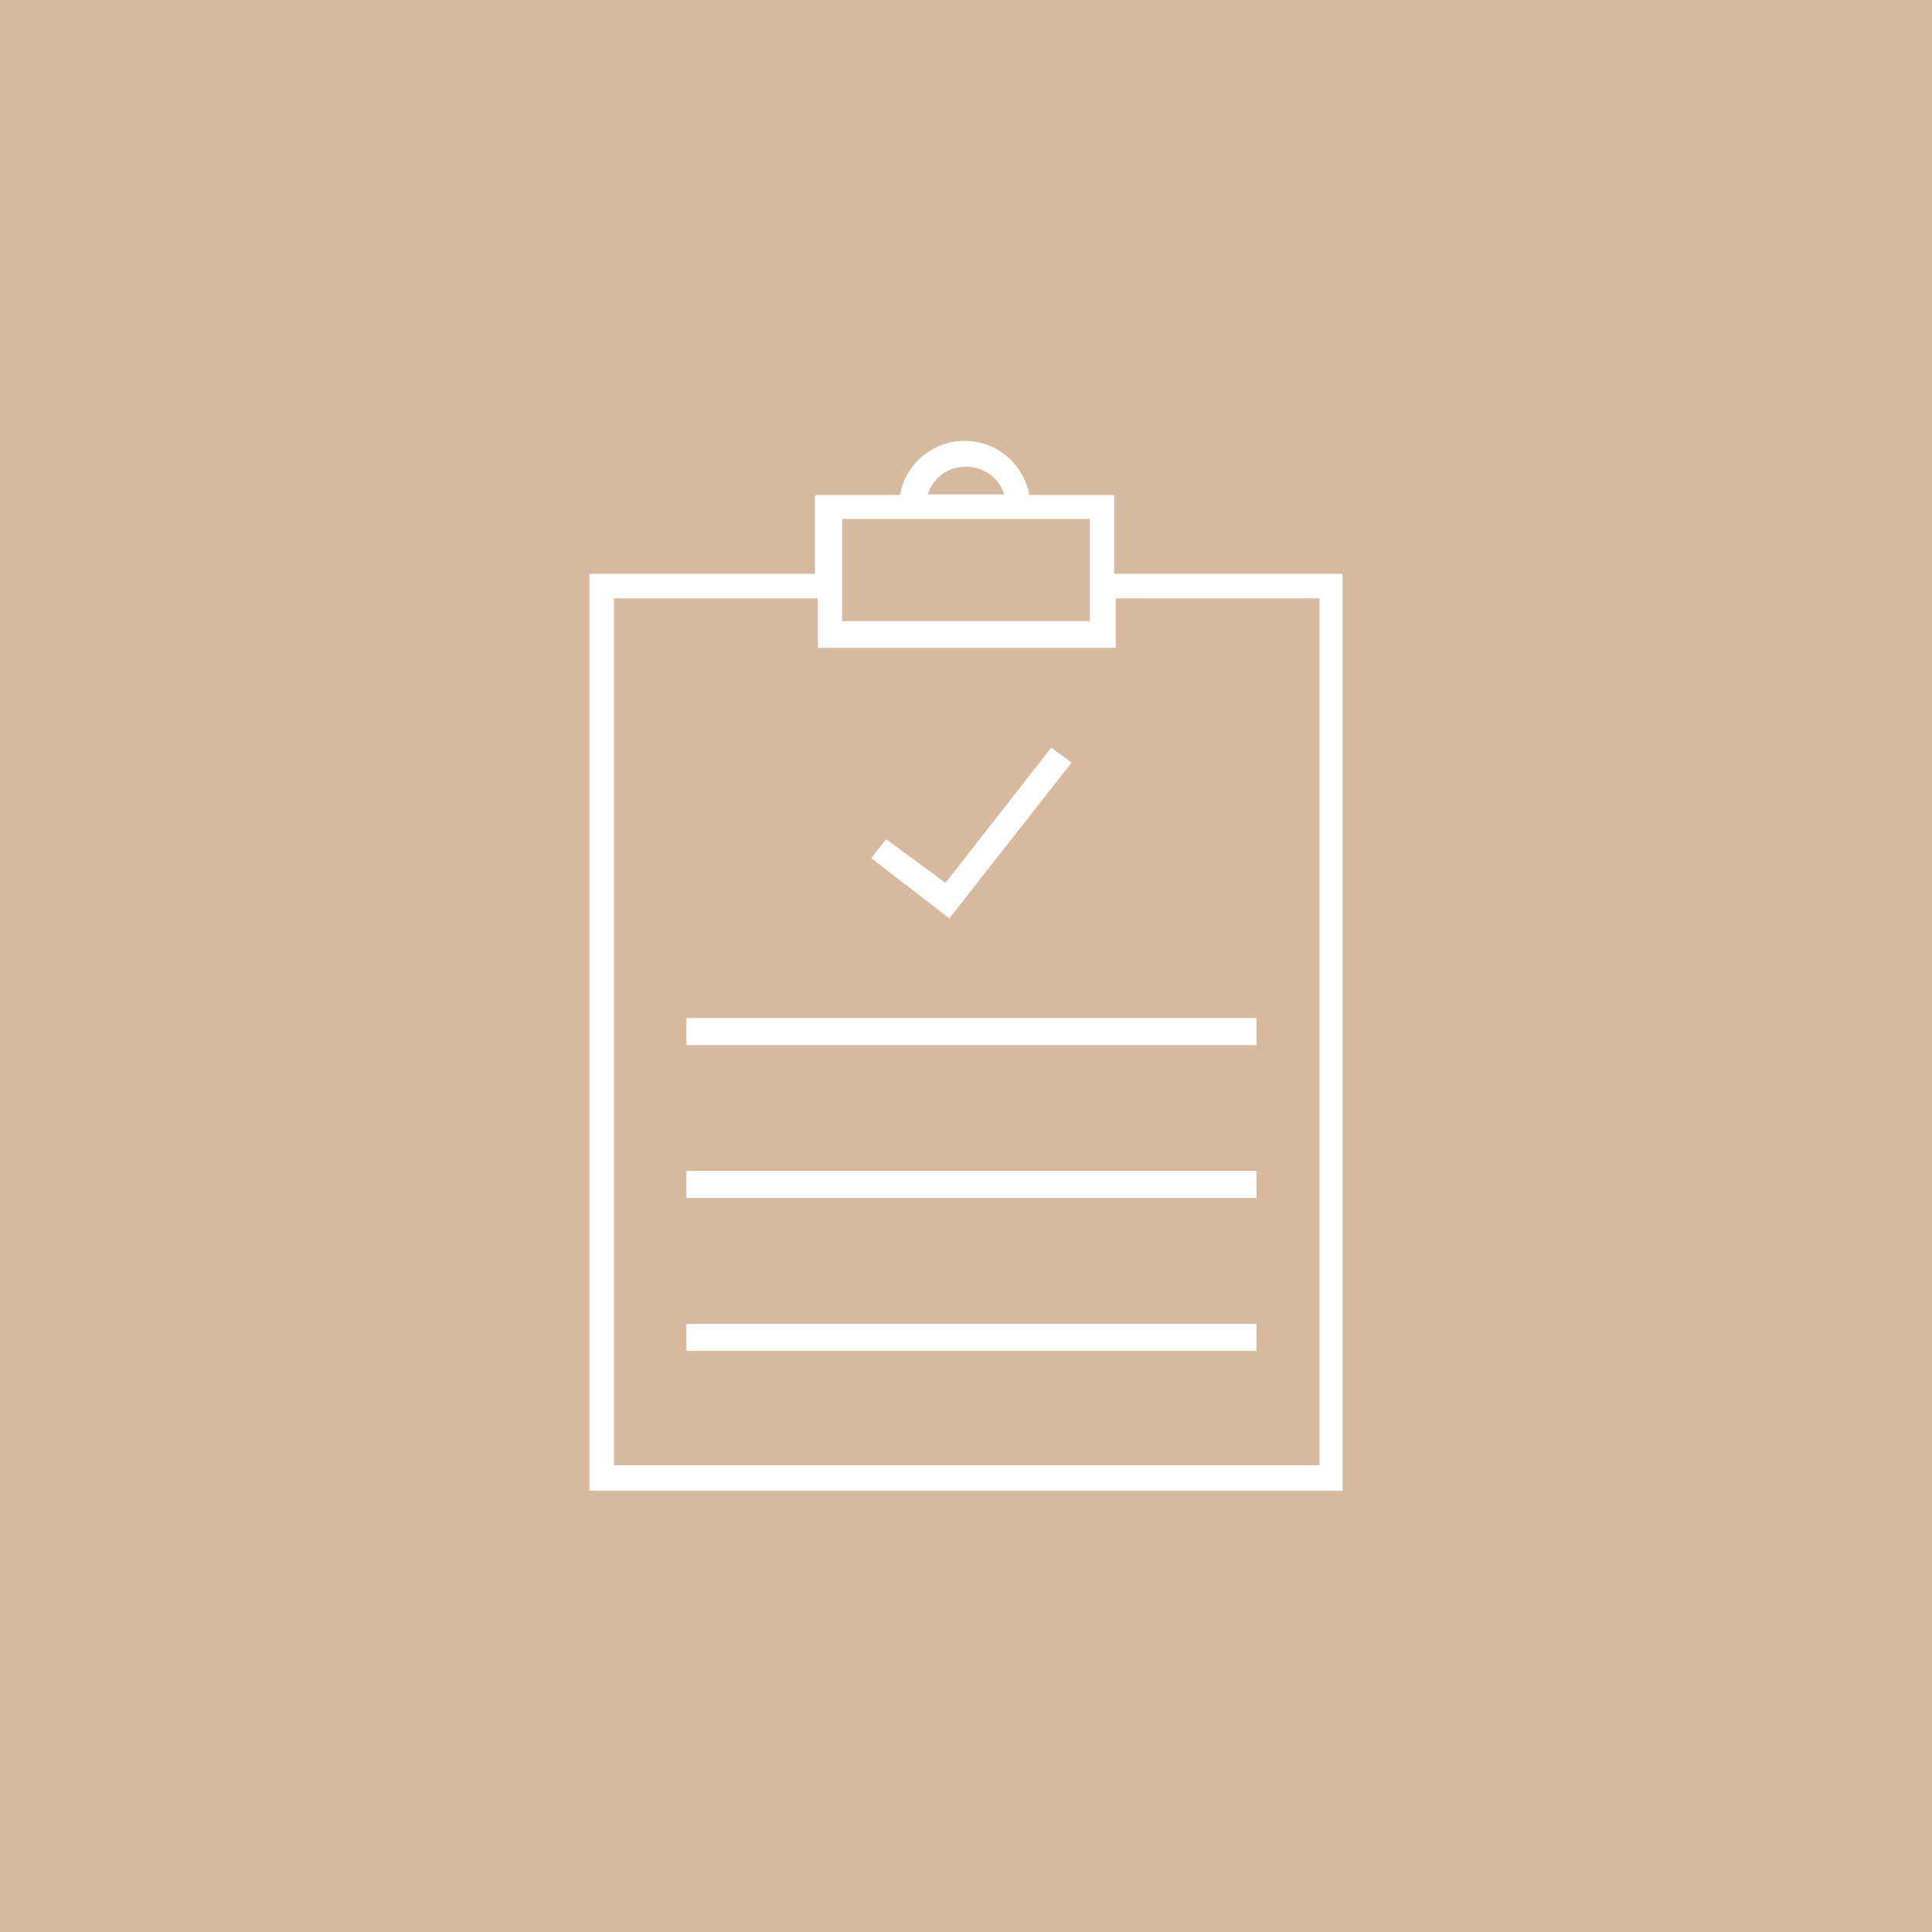 <svg xmlns="http://www.w3.org/2000/svg" viewBox="0 0 100 100"><title>Asset 13</title><g id="Layer_2" data-name="Layer 2"><g id="Layer_1-2" data-name="Layer 1"><rect width="100" height="100" fill="#d7b99f"/><polygon points="48.97 45.92 45.9 43.66 45.32 44.39 49.11 47.31 55.24 39.5 54.44 38.92 48.97 45.92" fill="#fff" stroke="#fff" stroke-miterlimit="10" stroke-width="0.32"/><rect x="35.75" y="52.92" width="29.06" height="0.95" fill="#fff" stroke="#fff" stroke-miterlimit="10" stroke-width="0.45"/><rect x="35.75" y="60.83" width="29.06" height="0.95" fill="#fff" stroke="#fff" stroke-miterlimit="10" stroke-width="0.45"/><rect x="35.75" y="68.75" width="29.06" height="0.95" fill="#fff" stroke="#fff" stroke-miterlimit="10" stroke-width="0.45"/><path d="M57.51,29.86V25.78H53.14a3.24,3.24,0,0,0-6.42,0H42.34v4.08H30.67V77H69.33V29.86ZM50,24a2.21,2.21,0,0,1,2.19,1.75H47.81A2.21,2.21,0,0,1,50,24Zm-6.57,2.7H56.57v5.61H43.43ZM68.38,76H31.62V30.81H42.49v2.56h15.1V30.81H68.46V76Z" fill="#fff" stroke="#fff" stroke-miterlimit="10" stroke-width="0.32"/></g></g></svg>